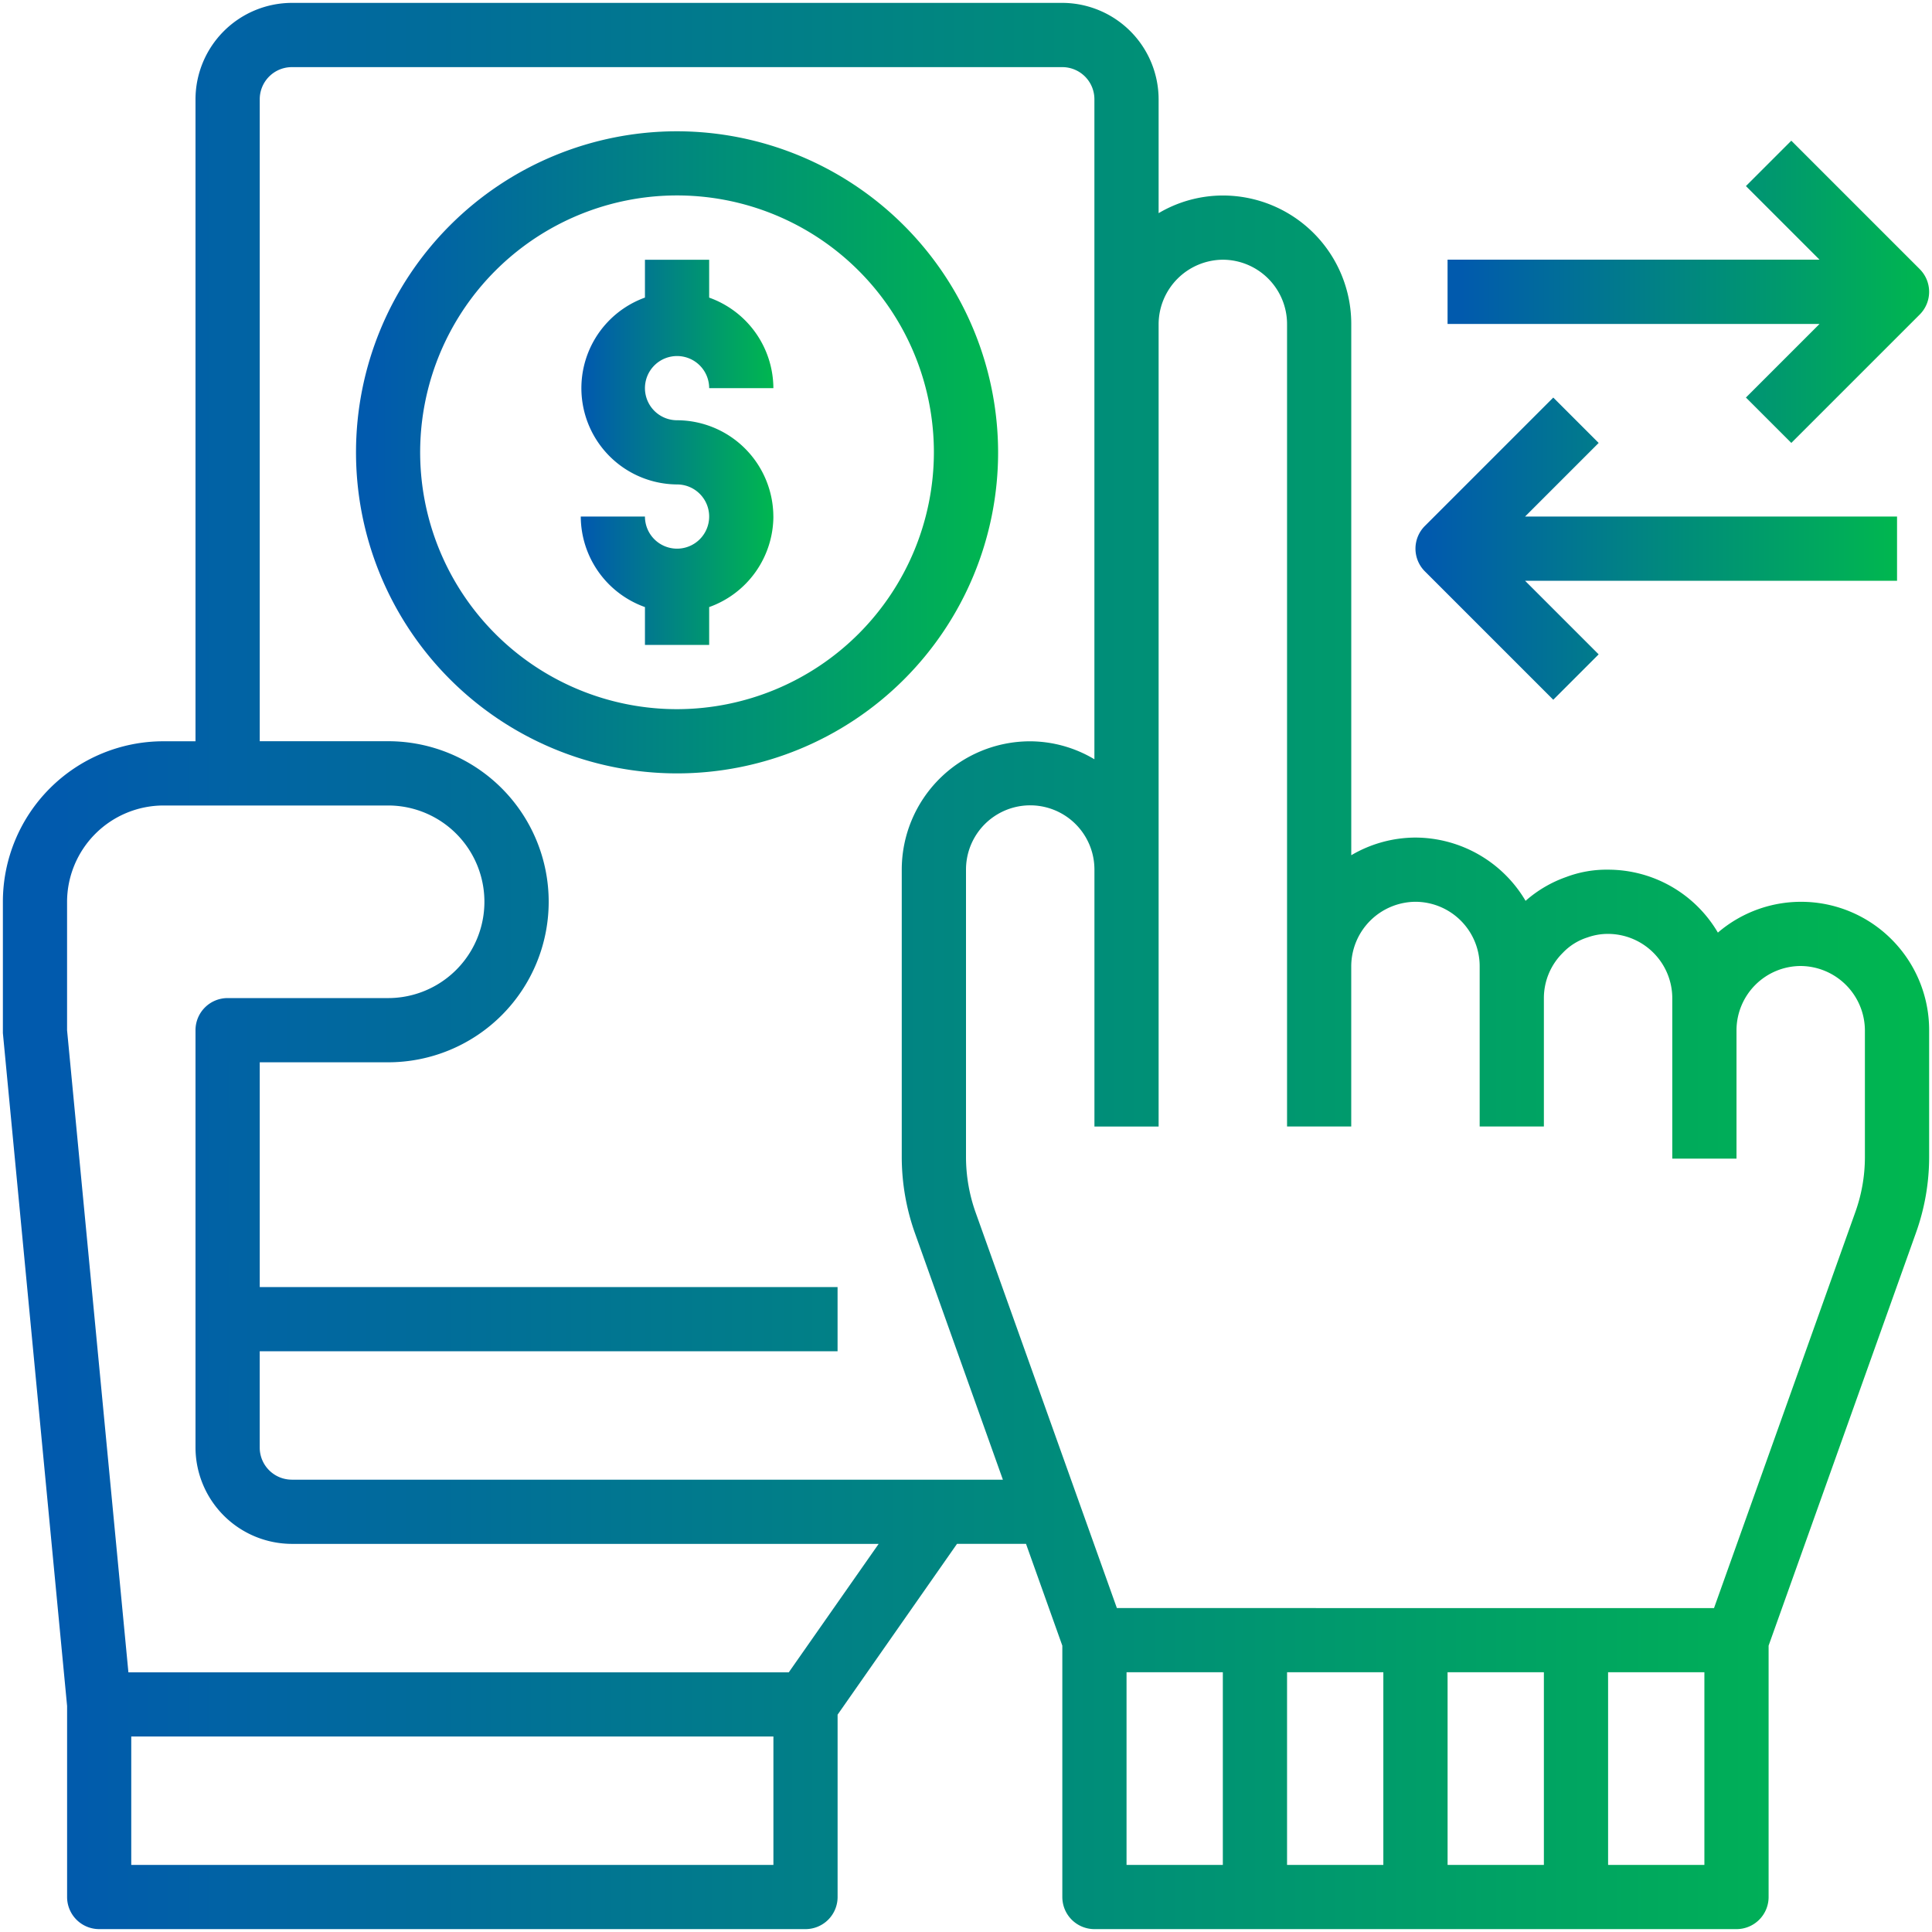 <svg width="63" height="63" fill="none" xmlns="http://www.w3.org/2000/svg"><path d="M56.932 12.963l1.48 1.48 4.188-4.187a1.047 1.047 0 000-1.48l-4.188-4.188-1.48 1.48 2.4 2.4H47.203v2.095h12.13l-2.401 2.4z" fill="url(#paint0_linear)"/><path d="M50.65 22.818l1.48-1.48-2.4-2.4h12.13v-2.094H49.73l2.4-2.4-1.48-1.48-4.187 4.187a1.047 1.047 0 000 1.48l4.187 4.187z" fill="url(#paint1_linear)"/><path d="M61.681 30.631a4.166 4.166 0 00-5.663-.22 4.151 4.151 0 00-3.58-2.052 3.727 3.727 0 00-1.372.241 4.02 4.02 0 00-1.319.775 4.187 4.187 0 00-3.59-2.063 4.145 4.145 0 00-2.094.576V10.562a4.188 4.188 0 00-4.188-4.187c-.737.002-1.46.2-2.094.576V3.234a3.15 3.15 0 00-3.14-3.14H9.516a3.15 3.15 0 00-3.141 3.14v20.938H5.328a5.235 5.235 0 00-5.234 5.234v4.282L2.188 55.63v6.23a1.047 1.047 0 001.046 1.046h23.032a1.047 1.047 0 001.047-1.047v-5.946l3.894-5.57h2.25l1.184 3.32v8.196a1.047 1.047 0 001.047 1.047h20.937a1.047 1.047 0 001.047-1.047v-8.197L62.477 40.2c.283-.79.428-1.622.43-2.46v-4.146a4.187 4.187 0 00-1.226-2.963zM25.22 60.812H4.28v-4.187h20.94v4.188zm.502-6.28H4.187l-2-20.938v-4.188a3.15 3.15 0 013.141-3.14h7.328a3.14 3.14 0 110 6.28H7.422a1.047 1.047 0 00-1.047 1.048v13.61a3.15 3.15 0 003.14 3.14h19.137l-2.93 4.187zM9.516 48.25a1.047 1.047 0 01-1.047-1.047v-3.14h18.843v-2.094H8.47V34.64h4.187a5.234 5.234 0 100-10.47H8.47V3.235a1.047 1.047 0 011.047-1.046H34.64a1.047 1.047 0 011.047 1.046v21.524a4.111 4.111 0 00-2.105-.586 4.187 4.187 0 00-4.177 4.177v9.39a7.43 7.43 0 00.43 2.471l2.868 8.04H9.516zm30.359 12.563h-3.14V54.53h3.14v6.282zm5.234 0h-3.14V54.53h3.14v6.282zm5.235 0h-3.14V54.53h3.14v6.282zm5.234 0h-3.14V54.53h3.14v6.282zm5.234-23.074a5.311 5.311 0 01-.303 1.76l-4.617 12.938H36.42L31.804 39.51a5.417 5.417 0 01-.304-1.77v-9.39a2.094 2.094 0 014.188.01v8.375h2.093V10.562a2.11 2.11 0 012.094-2.093 2.1 2.1 0 012.094 2.094v26.171h2.093V31.5a2.11 2.11 0 012.094-2.094A2.1 2.1 0 0148.25 31.5v5.234h2.094v-4.187a2.075 2.075 0 01.617-1.476c.222-.234.5-.407.806-.503.215-.077.442-.116.67-.115a2.1 2.1 0 012.094 2.094v5.234h2.094v-4.187a2.1 2.1 0 012.094-2.094 2.11 2.11 0 012.093 2.094v4.145z" fill="url(#paint2_linear)"/><path d="M22.078 4.281A10.469 10.469 0 1032.547 14.75 10.486 10.486 0 0022.078 4.281zm0 18.844a8.376 8.376 0 118.375-8.375 8.387 8.387 0 01-8.375 8.375z" fill="url(#paint3_linear)"/><path d="M25.219 16.844a3.152 3.152 0 01-2.094 2.952v1.235h-2.094v-1.235a3.15 3.15 0 01-2.093-2.952h2.093a1.047 1.047 0 101.047-1.047 3.14 3.14 0 01-1.047-6.093V8.47h2.094v1.235a3.15 3.15 0 012.094 2.952h-2.094a1.047 1.047 0 10-1.047 1.047 3.15 3.15 0 013.14 3.14z" fill="url(#paint4_linear)"/><defs><linearGradient id="paint0_linear" x1="47.652" y1="9.516" x2="62.906" y2="9.516" gradientUnits="userSpaceOnUse"><stop stop-color="#015AAD"/><stop offset="1" stop-color="#00B74F"/></linearGradient><linearGradient id="paint1_linear" x1="46.605" y1="17.891" x2="61.859" y2="17.891" gradientUnits="userSpaceOnUse"><stop stop-color="#015AAD"/><stop offset="1" stop-color="#00B74F"/></linearGradient><linearGradient id="paint2_linear" x1="1.888" y1="31.5" x2="62.906" y2="31.5" gradientUnits="userSpaceOnUse"><stop stop-color="#015AAD"/><stop offset="1" stop-color="#00B74F"/></linearGradient><linearGradient id="paint3_linear" x1="12.208" y1="14.75" x2="32.547" y2="14.75" gradientUnits="userSpaceOnUse"><stop stop-color="#015AAD"/><stop offset="1" stop-color="#00B74F"/></linearGradient><linearGradient id="paint4_linear" x1="19.117" y1="14.75" x2="25.219" y2="14.75" gradientUnits="userSpaceOnUse"><stop stop-color="#015AAD"/><stop offset="1" stop-color="#00B74F"/></linearGradient></defs></svg>